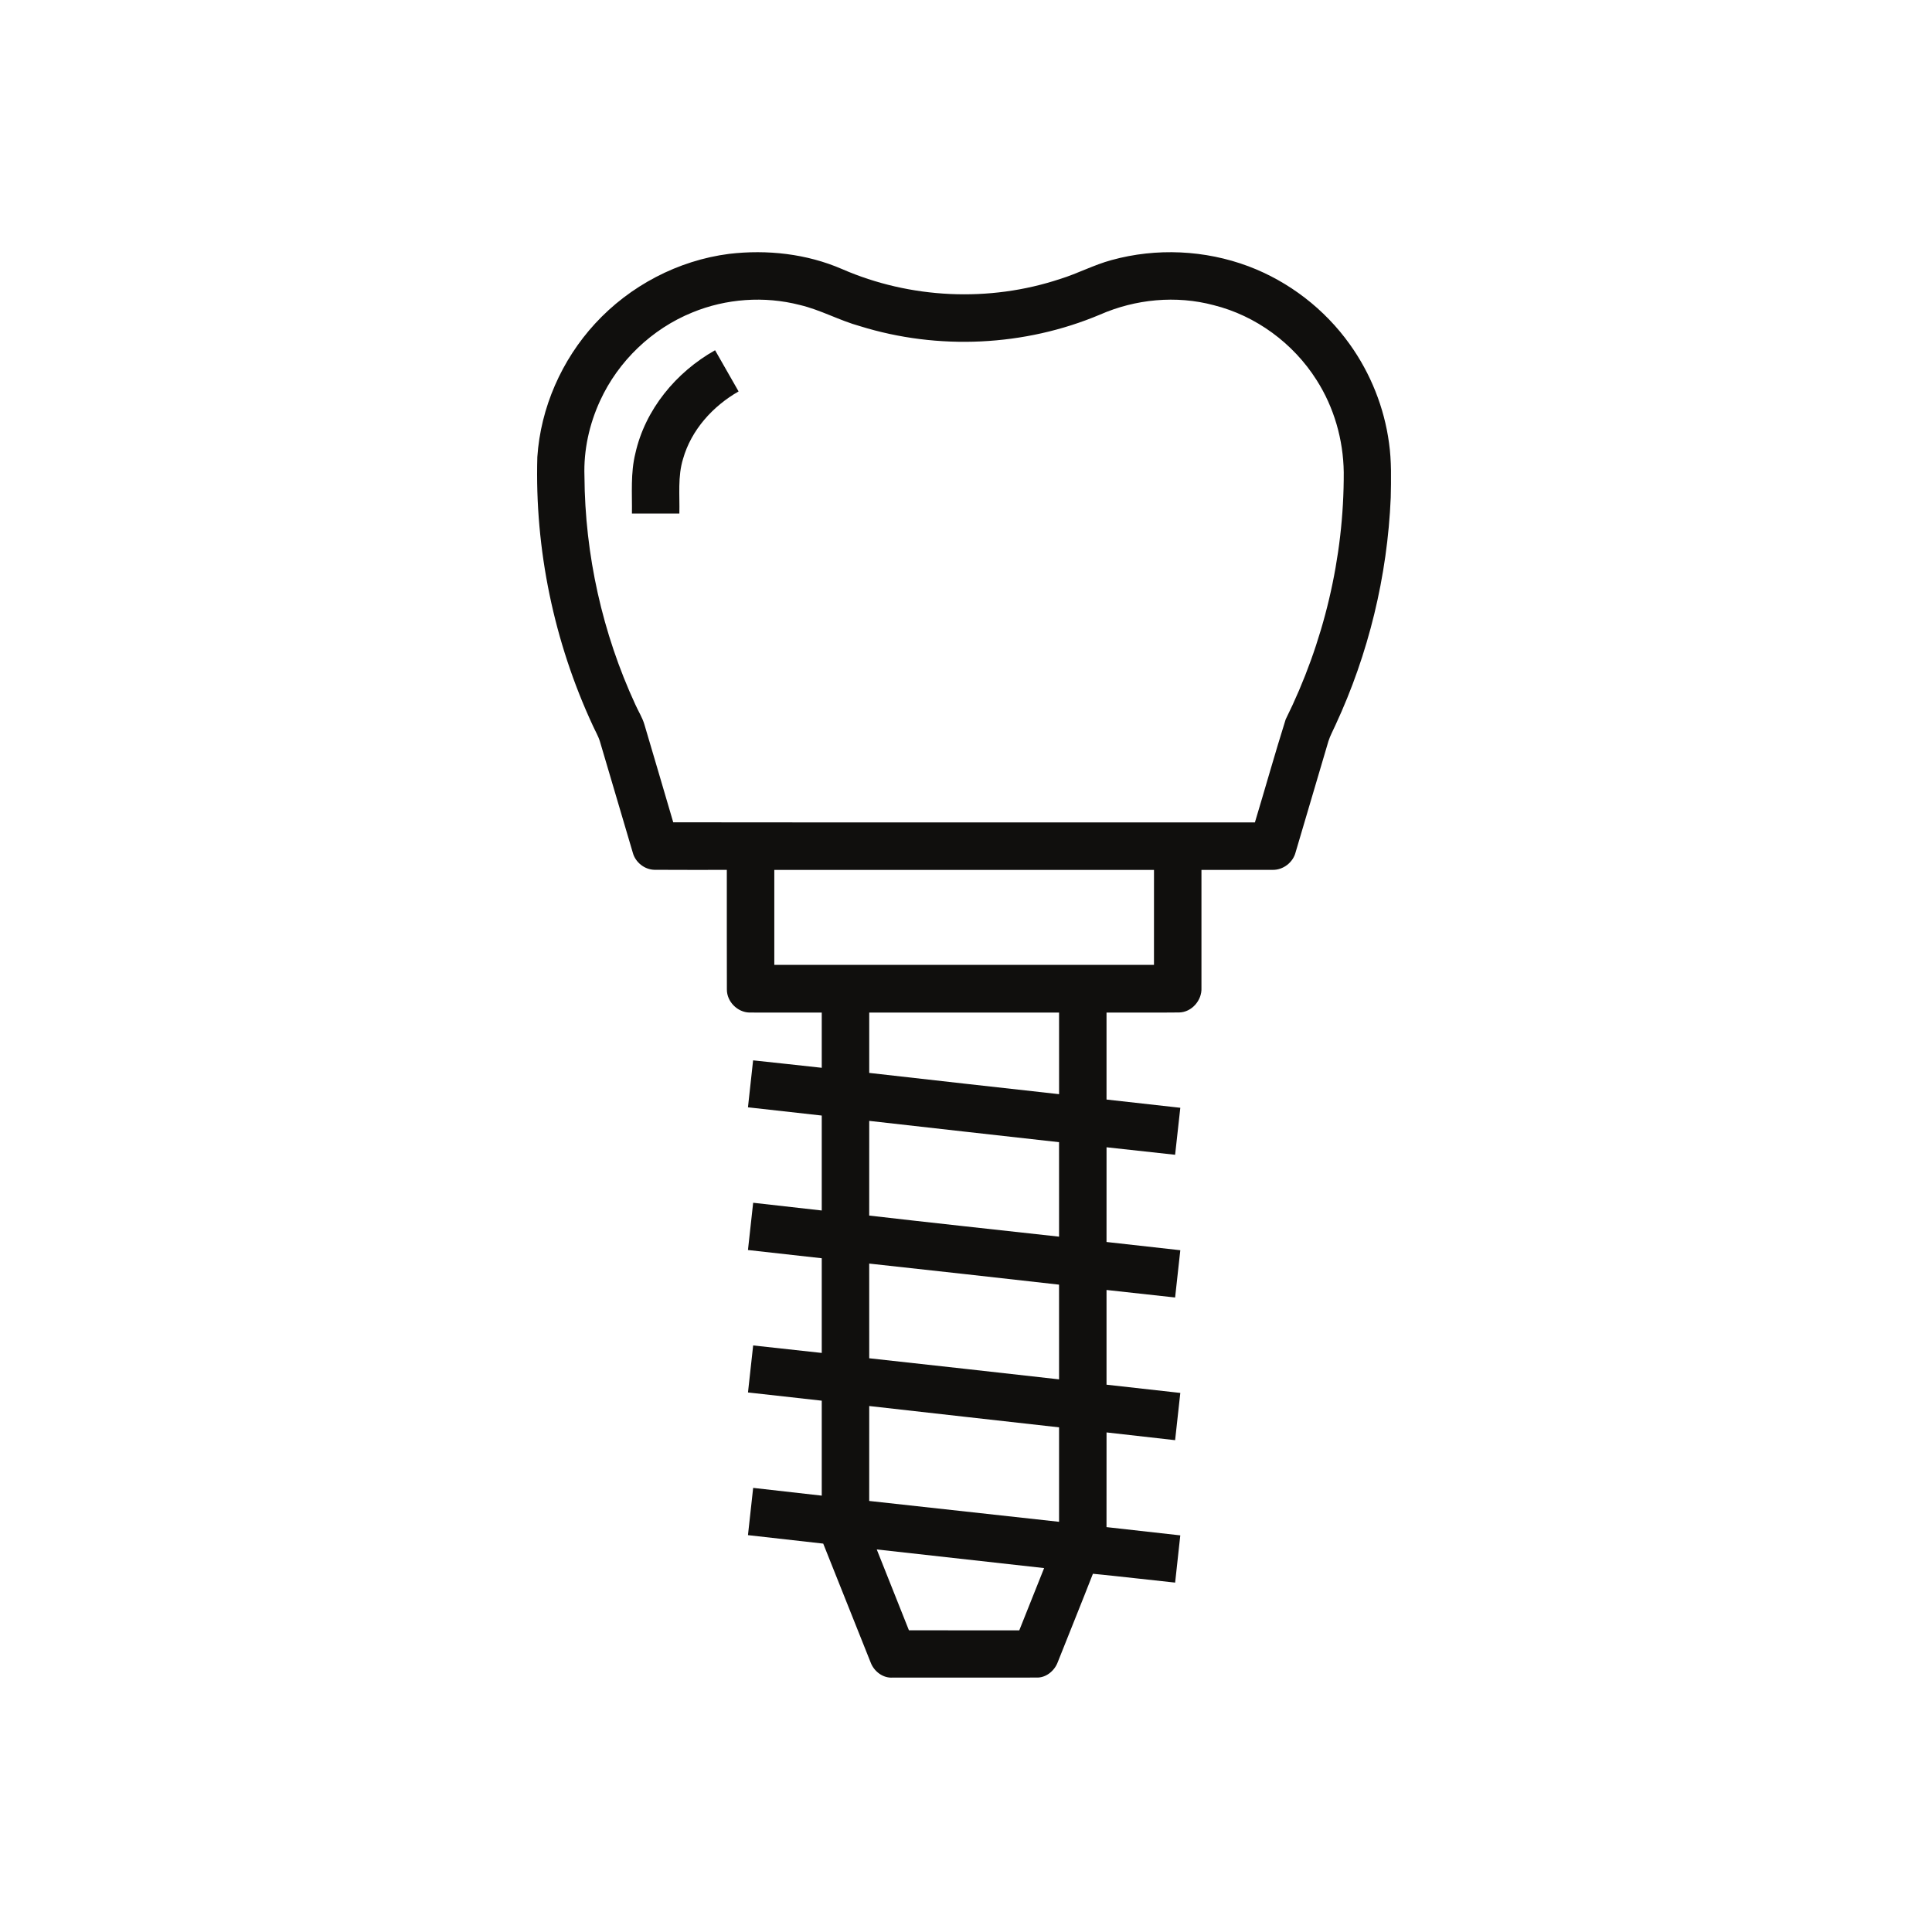 <svg width="500" height="500" viewBox="0 0 500 500" fill="none" xmlns="http://www.w3.org/2000/svg">
<path d="M188.693 65.7C198.549 64.542 208.766 65.67 217.919 69.633C235.579 77.332 256.033 78.28 274.326 72.206C278.865 70.811 283.083 68.544 287.677 67.305C299.264 64.11 311.853 64.697 323.108 68.915C333.591 72.868 342.835 80 349.335 89.124C354.712 96.642 358.243 105.48 359.477 114.643C360.144 119.323 360.019 124.068 359.923 128.778C359.061 149.081 354.186 169.214 345.619 187.647C345.007 189.036 344.254 190.37 343.793 191.825C340.954 201.39 338.15 210.97 335.311 220.54C334.654 223.188 332.096 225.169 329.363 225.119C323.219 225.144 317.074 225.114 310.935 225.129C310.935 235.306 310.935 245.488 310.935 255.67C311.096 258.865 308.422 261.969 305.172 262.025C298.903 262.1 292.633 262.03 286.368 262.055C286.368 269.558 286.363 277.062 286.368 284.56C292.733 285.272 299.098 285.979 305.463 286.692C305.017 290.749 304.57 294.802 304.119 298.855C298.205 298.213 292.287 297.566 286.373 296.914C286.363 305.084 286.368 313.255 286.368 321.425C292.733 322.143 299.098 322.845 305.463 323.557C305.022 327.635 304.57 331.713 304.119 335.79C298.2 335.138 292.287 334.486 286.368 333.844C286.363 342.015 286.368 350.185 286.368 358.356C292.733 359.068 299.098 359.77 305.463 360.488C305.017 364.565 304.57 368.638 304.119 372.716C298.2 372.044 292.287 371.377 286.373 370.71C286.363 378.875 286.373 387.046 286.363 395.216C292.728 395.938 299.093 396.636 305.458 397.353C305.022 401.431 304.56 405.503 304.124 409.576C297.027 408.829 289.945 407.986 282.847 407.289C279.863 414.928 276.773 422.527 273.749 430.151C272.921 432.408 270.689 434.263 268.212 434.153C255.823 434.163 243.434 434.148 231.045 434.158C228.552 434.354 226.23 432.588 225.352 430.316C221.245 420.044 217.152 409.762 213.049 399.485C206.559 398.747 200.068 398.02 193.573 397.293C194.014 393.215 194.466 389.142 194.917 385.064C200.836 385.727 206.749 386.404 212.668 387.071C212.668 378.875 212.668 370.684 212.668 362.494C206.303 361.787 199.943 361.064 193.578 360.367C194.014 356.31 194.466 352.257 194.917 348.199C200.836 348.841 206.749 349.498 212.668 350.14C212.668 341.97 212.668 333.804 212.668 325.634C206.303 324.916 199.938 324.209 193.573 323.502C194.014 319.424 194.466 315.346 194.917 311.274C200.831 311.936 206.749 312.608 212.668 313.275C212.668 305.084 212.668 296.894 212.668 288.703C206.303 287.986 199.938 287.279 193.573 286.571C194.009 282.519 194.476 278.471 194.902 274.418C200.826 275.03 206.744 275.712 212.668 276.344C212.668 271.584 212.668 266.82 212.668 262.055C206.423 262.045 200.184 262.07 193.944 262.045C190.849 261.979 188.111 259.216 188.116 256.111C188.081 245.784 188.111 235.451 188.101 225.124C181.856 225.109 175.617 225.159 169.372 225.104C166.789 225.049 164.432 223.158 163.765 220.67C160.916 211.09 158.112 201.495 155.268 191.915C154.827 190.476 154.049 189.177 153.437 187.817C143.371 166.16 138.375 142.144 139.062 118.27C139.915 105.51 145.352 93.161 153.999 83.757C163.002 73.956 175.476 67.391 188.693 65.7ZM179.178 80.863C168.73 85.101 160.023 93.432 155.318 103.679C152.505 109.768 151.02 116.504 151.256 123.22C151.376 143.574 155.9 163.887 164.437 182.36C165.209 184.101 166.263 185.716 166.789 187.557C169.252 195.983 171.795 204.384 174.232 212.811C224.409 212.876 274.591 212.816 324.768 212.841C327.447 203.963 329.95 195.025 332.728 186.182C342.554 166.39 347.851 144.321 347.76 122.207C347.645 113.811 345.258 105.44 340.728 98.352C334.72 88.853 325.029 81.7 314.105 78.977C304.39 76.384 293.852 77.397 284.673 81.424C265.167 89.645 242.777 90.694 222.574 84.414C217.237 82.944 212.352 80.186 206.955 78.917C197.806 76.569 187.91 77.266 179.178 80.863ZM200.389 225.129C200.384 233.32 200.384 241.51 200.389 249.701C233.142 249.701 265.894 249.701 298.647 249.701C298.652 241.51 298.647 233.32 298.652 225.129C265.894 225.124 233.142 225.124 200.389 225.129ZM224.956 262.055C224.951 267.261 224.951 272.462 224.956 277.668C241.332 279.524 257.709 281.36 274.09 283.171C274.075 276.134 274.09 269.097 274.085 262.055C257.709 262.05 241.332 262.055 224.956 262.055ZM224.956 290.082C224.951 298.253 224.956 306.418 224.951 314.589C241.322 316.48 257.709 318.235 274.085 320.046C274.08 311.896 274.09 303.745 274.08 295.595C257.704 293.764 241.327 291.943 224.956 290.082ZM224.951 327.013C224.956 335.178 224.951 343.349 224.956 351.52C241.337 353.305 257.709 355.141 274.085 356.977C274.08 348.801 274.085 340.635 274.08 332.465C257.709 330.634 241.332 328.778 224.951 327.013ZM224.956 363.878C224.951 372.069 224.951 380.254 224.951 388.445C241.332 390.246 257.709 392.046 274.085 393.842C274.08 385.691 274.085 377.541 274.085 369.395C257.709 367.55 241.327 365.739 224.956 363.878ZM226.902 400.994C229.666 407.976 232.47 414.943 235.233 421.925C244.748 421.935 254.268 421.925 263.788 421.93C265.934 416.558 268.081 411.191 270.218 405.819C255.778 404.204 241.342 402.594 226.902 400.994Z" fill="#100F0D"/>
<path d="M164.432 117.337C166.97 105.961 175 96.291 185.062 90.643C187.083 94.199 189.124 97.745 191.146 101.301C184.475 105.118 178.907 111.253 176.776 118.741C175.356 123.33 175.938 128.181 175.818 132.9C171.725 132.905 167.632 132.895 163.544 132.905C163.615 127.709 163.163 122.433 164.432 117.337Z" fill="#100F0D"/>
</svg>

